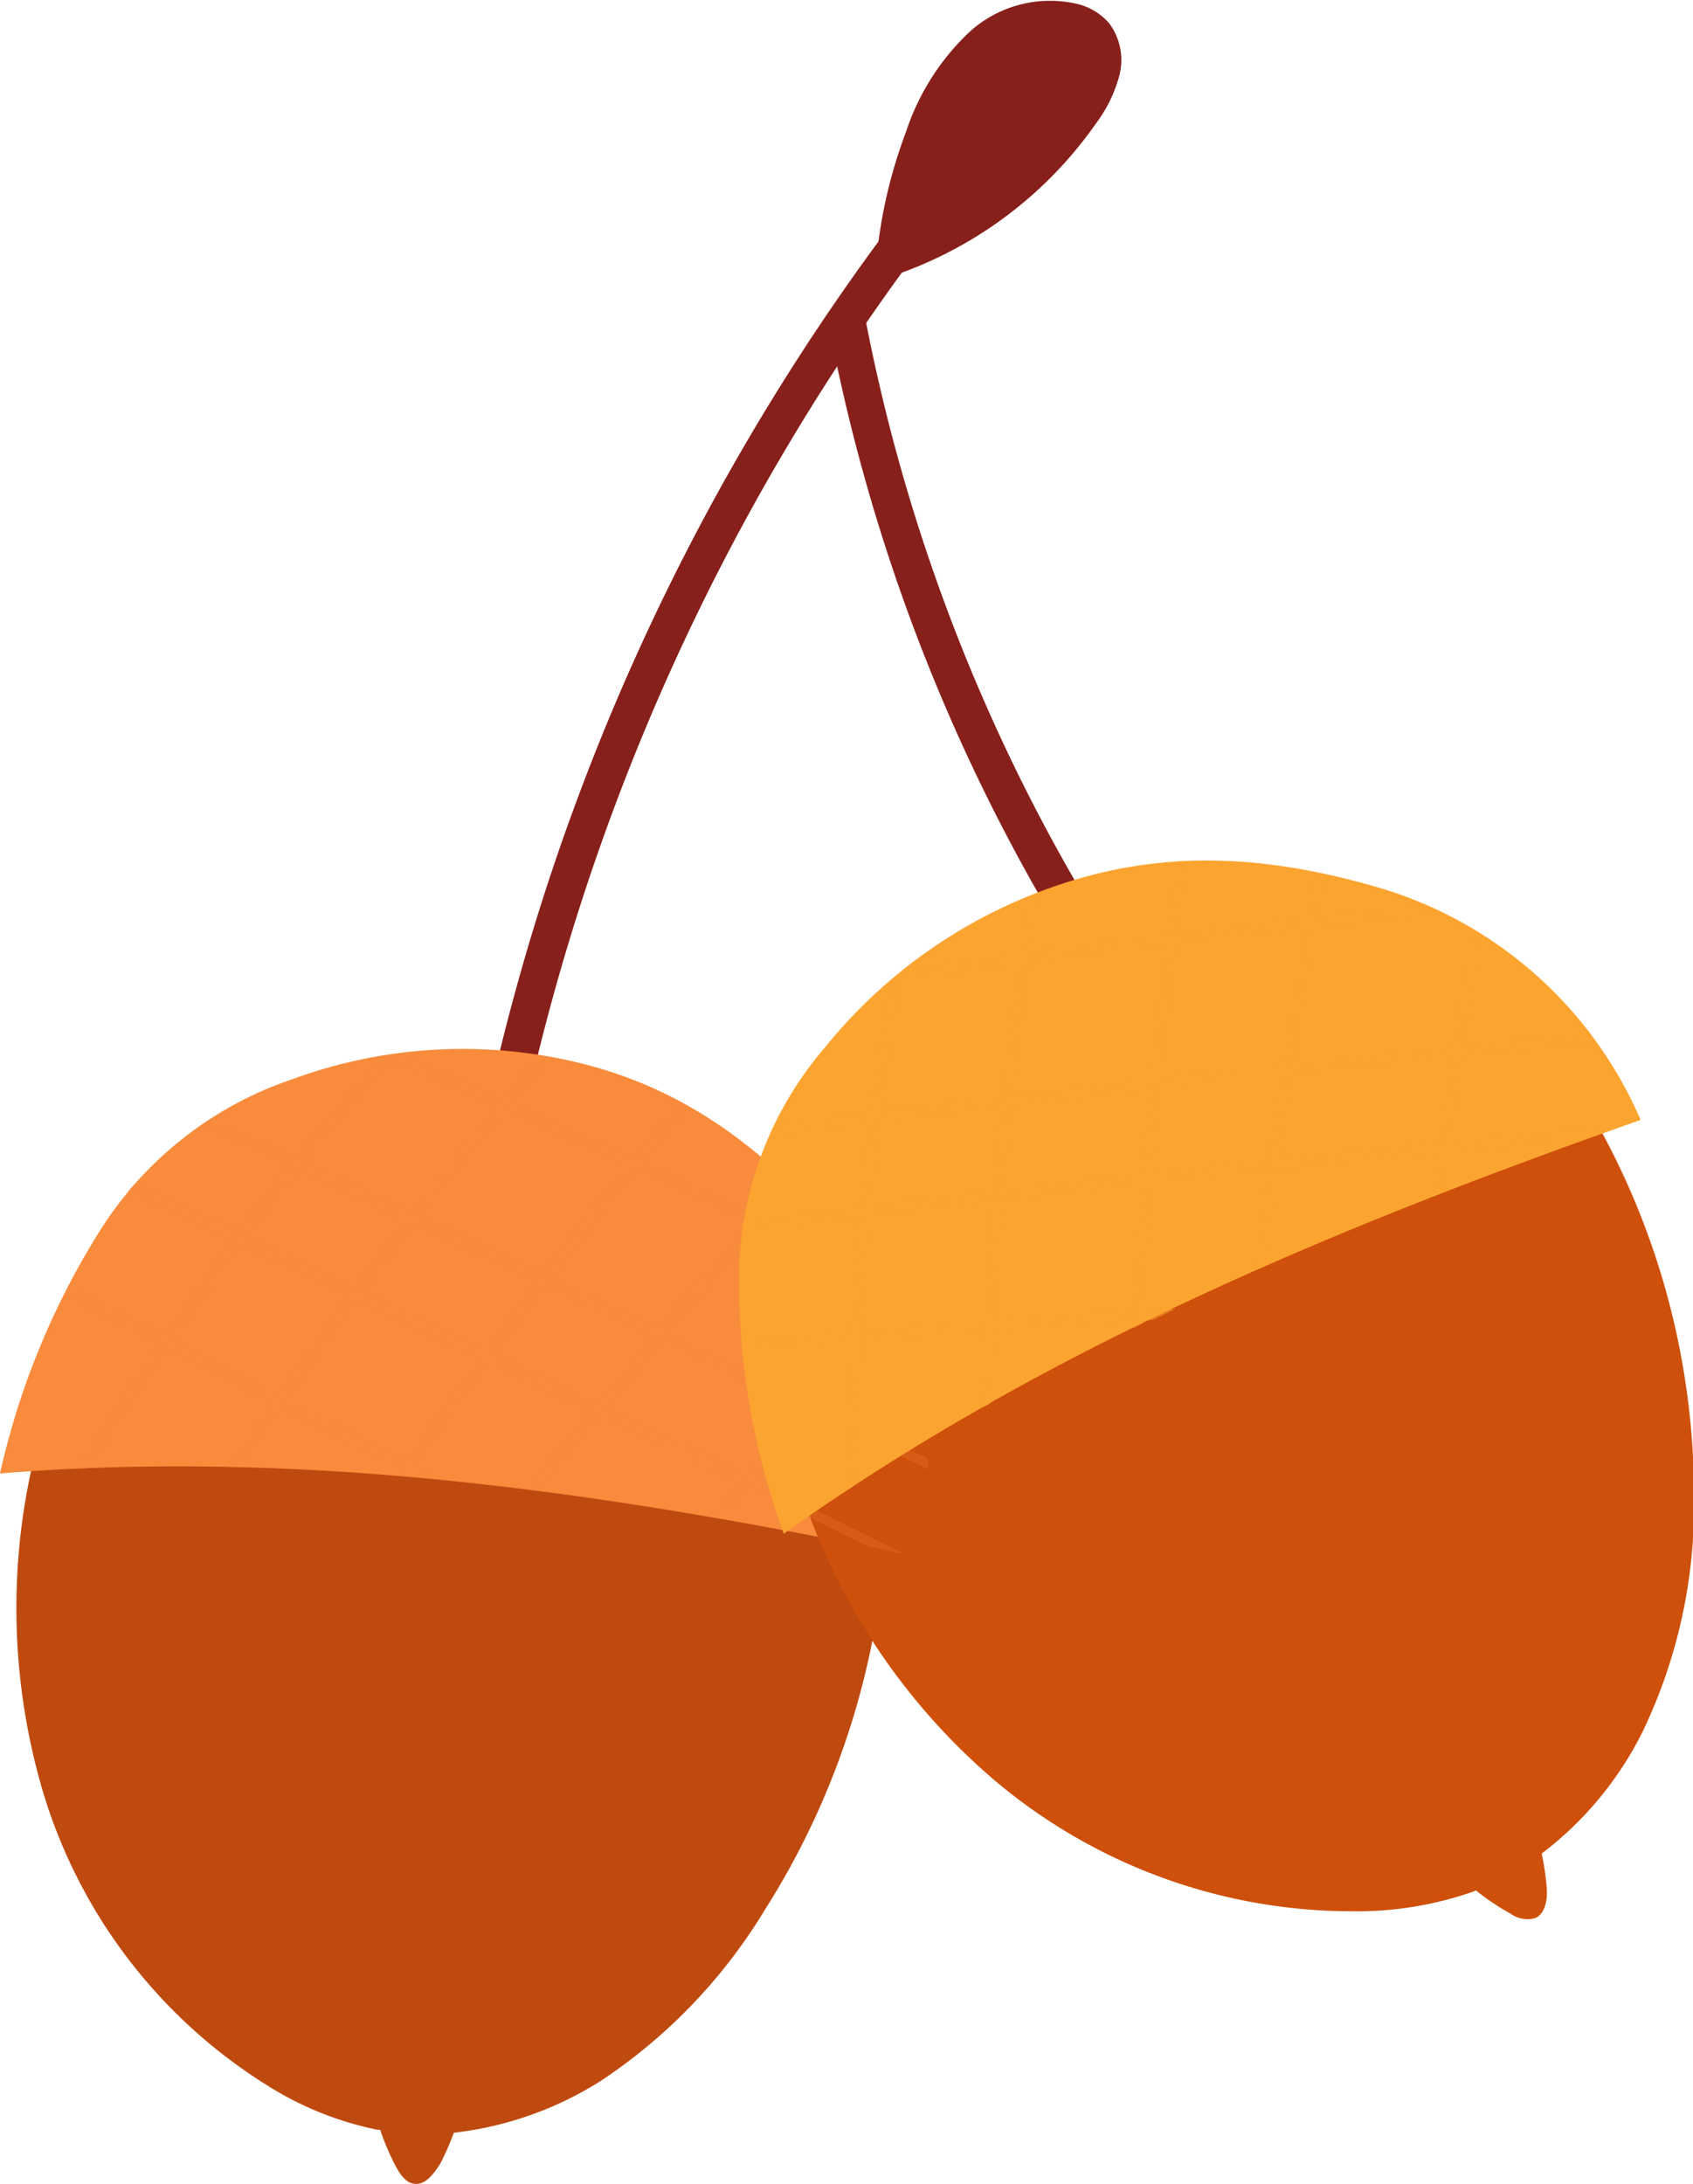 <?xml version="1.0" encoding="UTF-8"?> <svg xmlns="http://www.w3.org/2000/svg" viewBox="0 0 85.95 110.85"> <defs> <style>.cls-1{isolation:isolate;}.cls-2{fill:#87201b;}.cls-3{fill:#bf4a10;}.cls-4,.cls-6{fill:#f88c3c;}.cls-5{fill:#ce500b;}.cls-6{opacity:0.22;}.cls-6,.cls-7,.cls-9{mix-blend-mode:multiply;}.cls-7{opacity:0.13;}.cls-8,.cls-9{fill:#fca430;}.cls-9{opacity:0.52;}</style> </defs> <g class="cls-1"> <g id="Слой_2" data-name="Слой 2"> <g id="Слой_1-2" data-name="Слой 1"> <path class="cls-2" d="M49.76,5.75A115.74,115.74,0,0,0,22.05,81,1,1,0,0,0,24,81,113.66,113.66,0,0,1,51.1,7.09c.79-.92-.55-2.27-1.34-1.34Z"></path> <path class="cls-3" d="M44.92,72.45,2.33,71.8A32.89,32.89,0,0,0,2.2,91a26.54,26.54,0,0,0,11.34,14.82,16.64,16.64,0,0,0,5.63,2.27h.13a12.92,12.92,0,0,0,.82,1.91c.21.37.48.77.9.83.58.08,1-.51,1.32-1a14,14,0,0,0,.7-1.59,17.66,17.66,0,0,0,7.49-2.65,27.47,27.47,0,0,0,8.31-8.68A39.84,39.84,0,0,0,44.92,72.45Z"></path> <path class="cls-4" d="M46.89,79.08a20.47,20.47,0,0,0-4.78-16.94c-3.72-4.2-7.83-7.18-13.42-8.36a25.1,25.1,0,0,0-13.87,1,18.53,18.53,0,0,0-9.71,7.62A39.26,39.26,0,0,0,0,74.78C15.87,73.49,31.46,75.84,46.89,79.08Z"></path> <path class="cls-2" d="M42.08,16.51a93.28,93.28,0,0,0,26,48.86A1,1,0,0,0,69.46,64,91.73,91.73,0,0,1,43.9,16c-.23-1.2-2-.69-1.82.5Z"></path> <path class="cls-2" d="M44.52,12.94A24.85,24.85,0,0,1,46,6.68a12.2,12.2,0,0,1,3.22-5.06A6.07,6.07,0,0,1,54.81.23a3.12,3.12,0,0,1,1.49.94,3.11,3.11,0,0,1,.53,2.65,7.14,7.14,0,0,1-1.22,2.49,20.67,20.67,0,0,1-11.08,7.94"></path> <path class="cls-5" d="M77.94,52.27,40.2,74.13A32.58,32.58,0,0,0,50.57,90.42,28.14,28.14,0,0,0,68.63,97a18,18,0,0,0,6.17-1l.13-.06a12.29,12.29,0,0,0,1.76,1.18,1.47,1.47,0,0,0,1.24.23c.55-.23.64-1,.59-1.58a13.93,13.93,0,0,0-.25-1.7,17.63,17.63,0,0,0,5.12-6.18A26.5,26.5,0,0,0,86,76.12,38.79,38.79,0,0,0,77.94,52.27Z"></path> <path class="cls-6" d="M38.31,75.11q1.42-1.73,2.86-3.44l5.95,2.9c0-.18,0-.36,0-.54q-2.79-1.38-5.6-2.73c1.24-1.47,2.51-2.92,3.78-4.36L45,66.49c-1.34,1.52-2.68,3.05-4,4.6l-7.18-3.44c1.55-1.82,3.11-3.62,4.7-5.4,1.86.86,3.72,1.74,5.58,2.62-.16-.25-.33-.5-.5-.75L38.9,61.88l1.44-1.6L40,60l-1.55,1.71c-1.95-.9-3.9-1.81-5.86-2.7.78-.95,1.56-1.89,2.36-2.82l-.41-.23c-.8.95-1.6,1.9-2.38,2.86Q29.06,57.36,25.93,56c.65-.78,1.3-1.56,2-2.33l-.52-.09c-.63.74-1.25,1.48-1.87,2.23C23.73,55,22,54.24,20.18,53.47l-.87.14.07,0c-1.5,1.68-2.95,3.41-4.37,5.17-1.44-.67-2.89-1.32-4.33-2l-.46.31,4.49,2q-1.34,1.68-2.63,3.41c-1.76-.82-3.52-1.62-5.29-2.43-.1.12-.2.25-.31.37L11.79,63Q10,65.36,8.33,67.79L3.48,65.27c-.08.14-.14.28-.22.42l4.8,2.49c-1.45,2.1-2.85,4.23-4.23,6.37l.56,0c1.33-2.06,2.69-4.11,4.08-6.12l5.38,2.79c-.74,1.08-1.48,2.17-2.21,3.26h.55q1-1.53,2.07-3.06l6.08,3.16-.23.34.52,0,.12-.17.43.23,1.27.12L21,74.38q1.86-2.66,3.78-5.27c1.73.82,3.45,1.66,5.18,2.49-1.08,1.33-2.14,2.66-3.2,4l.53.07q1.53-1.94,3.09-3.86c2.4,1.15,4.79,2.3,7.17,3.47-.47.57-.93,1.16-1.4,1.74l.52.09c.44-.54.86-1.09,1.3-1.62q3.07,1.5,6.15,3L46,78.9C43.43,77.63,40.87,76.36,38.31,75.11Zm-6-15.76L38.14,62c-1.59,1.79-3.15,3.59-4.7,5.41L28,64.85C29.4,63,30.84,61.16,32.3,59.35ZM19.83,53.83c1.79.77,3.58,1.54,5.36,2.33-1.46,1.77-2.89,3.57-4.29,5.38L15.44,59Q17.57,56.36,19.83,53.83Zm-5.71,17L8.74,68c1.14-1.62,2.29-3.23,3.47-4.82l5.51,2.59C16.5,67.43,15.3,69.1,14.12,70.8ZM18,65.38c-1.83-.86-3.66-1.73-5.5-2.58q1.3-1.72,2.64-3.41l5.46,2.54Q19.28,63.64,18,65.38Zm2.62,8.79L14.53,71Q16.3,68.46,18.14,66l6.25,3Q22.49,71.52,20.62,74.17Zm4.05-5.65-6.25-3q1.29-1.72,2.61-3.44c2.08,1,4.16,1.93,6.24,2.91Q26,66.76,24.67,68.52Zm2.89-3.87-6.24-2.91q2.12-2.73,4.3-5.39c2.09.92,4.17,1.87,6.25,2.81Q29.68,61.88,27.56,64.65Zm2.74,6.58-5.2-2.51c.85-1.17,1.72-2.33,2.59-3.48,1.82.85,3.63,1.72,5.44,2.58C32.17,69,31.24,70.09,30.3,71.23Zm7.59,3.67-7.17-3.47c.94-1.14,1.88-2.28,2.83-3.4,2.4,1.14,4.8,2.28,7.19,3.44C39.78,72.6,38.83,73.75,37.89,74.9Z"></path> <g class="cls-7"> <path class="cls-5" d="M70,56.86a73.32,73.32,0,0,1,2.82,19.51A56.58,56.58,0,0,1,69,97a17.46,17.46,0,0,0,5.78-1l.13-.06a12.29,12.29,0,0,0,1.76,1.18,1.47,1.47,0,0,0,1.24.23c.55-.23.64-1,.59-1.58a13.93,13.93,0,0,0-.25-1.7,17.63,17.63,0,0,0,5.12-6.18A26.5,26.5,0,0,0,86,76.12a38.79,38.79,0,0,0-8-23.85Z"></path> </g> <path class="cls-8" d="M83.29,56.84A20.9,20.9,0,0,0,69.83,45c-5.55-1.59-10.78-1.94-16.34,0a25.78,25.78,0,0,0-11.61,8.16,18,18,0,0,0-4.36,11.55,37.68,37.68,0,0,0,2.27,13.13C53,68.43,68,62.22,83.29,56.84Z"></path> <path class="cls-9" d="M73.59,58q.3-2.2.63-4.41L81,52.9l-.33-.44-6.41.65c.28-1.9.61-3.79.93-5.67l-.43-.27c-.35,2-.69,4-1,6-2.73.28-5.45.57-8.18.87q.54-3.53,1.17-7l6.33-.72-.86-.37-5.39.6c.13-.7.27-1.4.4-2.11l-.47-.1-.42,2.27c-2.2.26-4.41.52-6.61.8.16-1.22.34-2.42.52-3.63l-.48,0c-.18,1.22-.36,2.44-.53,3.67-2.34.3-4.67.59-7,.91.14-1,.29-2,.44-3l-.5.2c-.15.95-.29,1.91-.43,2.86l-5.93.85-.68.58h.08q-.6,3.31-1,6.67l-4.88.6-.23.51c1.68-.21,3.37-.43,5.06-.63q-.26,2.13-.45,4.26l-6,.73c0,.16-.05.32-.07.48l6-.73q-.25,2.94-.41,5.88L37.64,68c0,.15,0,.31,0,.47l5.57-.42c-.13,2.53-.2,5.07-.24,7.6l.48-.31c0-2.45.11-4.89.23-7.33L50,67.55c-.06,1.31-.12,2.61-.16,3.92l.49-.27c0-1.23.09-2.46.15-3.68L57.52,67c0,.13,0,.27,0,.41l.48-.24A1.48,1.48,0,0,0,58,67l.5,0,1.18-.56L58,66.47c.13-2.15.27-4.3.44-6.44,2-.22,3.94-.41,5.91-.62-.23,1.69-.43,3.38-.63,5.07l.51-.22c.19-1.64.38-3.27.6-4.9,2.73-.28,5.46-.57,8.19-.84-.1.74-.18,1.47-.28,2.21l.51-.2c.08-.68.16-1.37.25-2.05l7-.67,1.82-.65C79.46,57.43,76.52,57.71,73.59,58ZM59.71,47.84c2.19-.28,4.39-.54,6.59-.8-.42,2.35-.81,4.69-1.17,7l-6.21.68Q59.27,51.3,59.71,47.84Zm-14,1.9c2-.29,4-.59,6-.86q-.47,3.4-.83,6.81l-6.17.73Q45.14,53.06,45.74,49.74ZM50,67.08l-6.24.47q.15-3,.41-5.9l6.24-.72C50.24,63,50.11,65,50,67.08Zm.45-6.62c-2.08.23-4.16.46-6.24.71.13-1.43.28-2.85.45-4.27l6.18-.73C50.7,57.6,50.56,59,50.45,60.46Zm7.1,6.05L50.48,67c.11-2.06.24-4.11.41-6.16l7.09-.8Q57.73,63.29,57.55,66.51ZM58,59.6l-7.1.8c.12-1.43.26-2.86.4-4.28l7.08-.83C58.26,56.73,58.13,58.16,58,59.6Zm.42-4.79-7.06.83q.36-3.42.82-6.82c2.34-.32,4.68-.62,7-.92C58.93,50.2,58.67,52.51,58.44,54.81Zm6,4.12c-2,.21-4,.4-5.94.62.11-1.44.24-2.88.38-4.31l6.18-.68C64.84,56,64.63,57.47,64.44,58.93ZM73.1,58l-8.18.84c.2-1.46.4-2.91.62-4.37l8.19-.87C73.51,55.1,73.3,56.57,73.1,58Z"></path> </g> </g> </g> </svg> 
